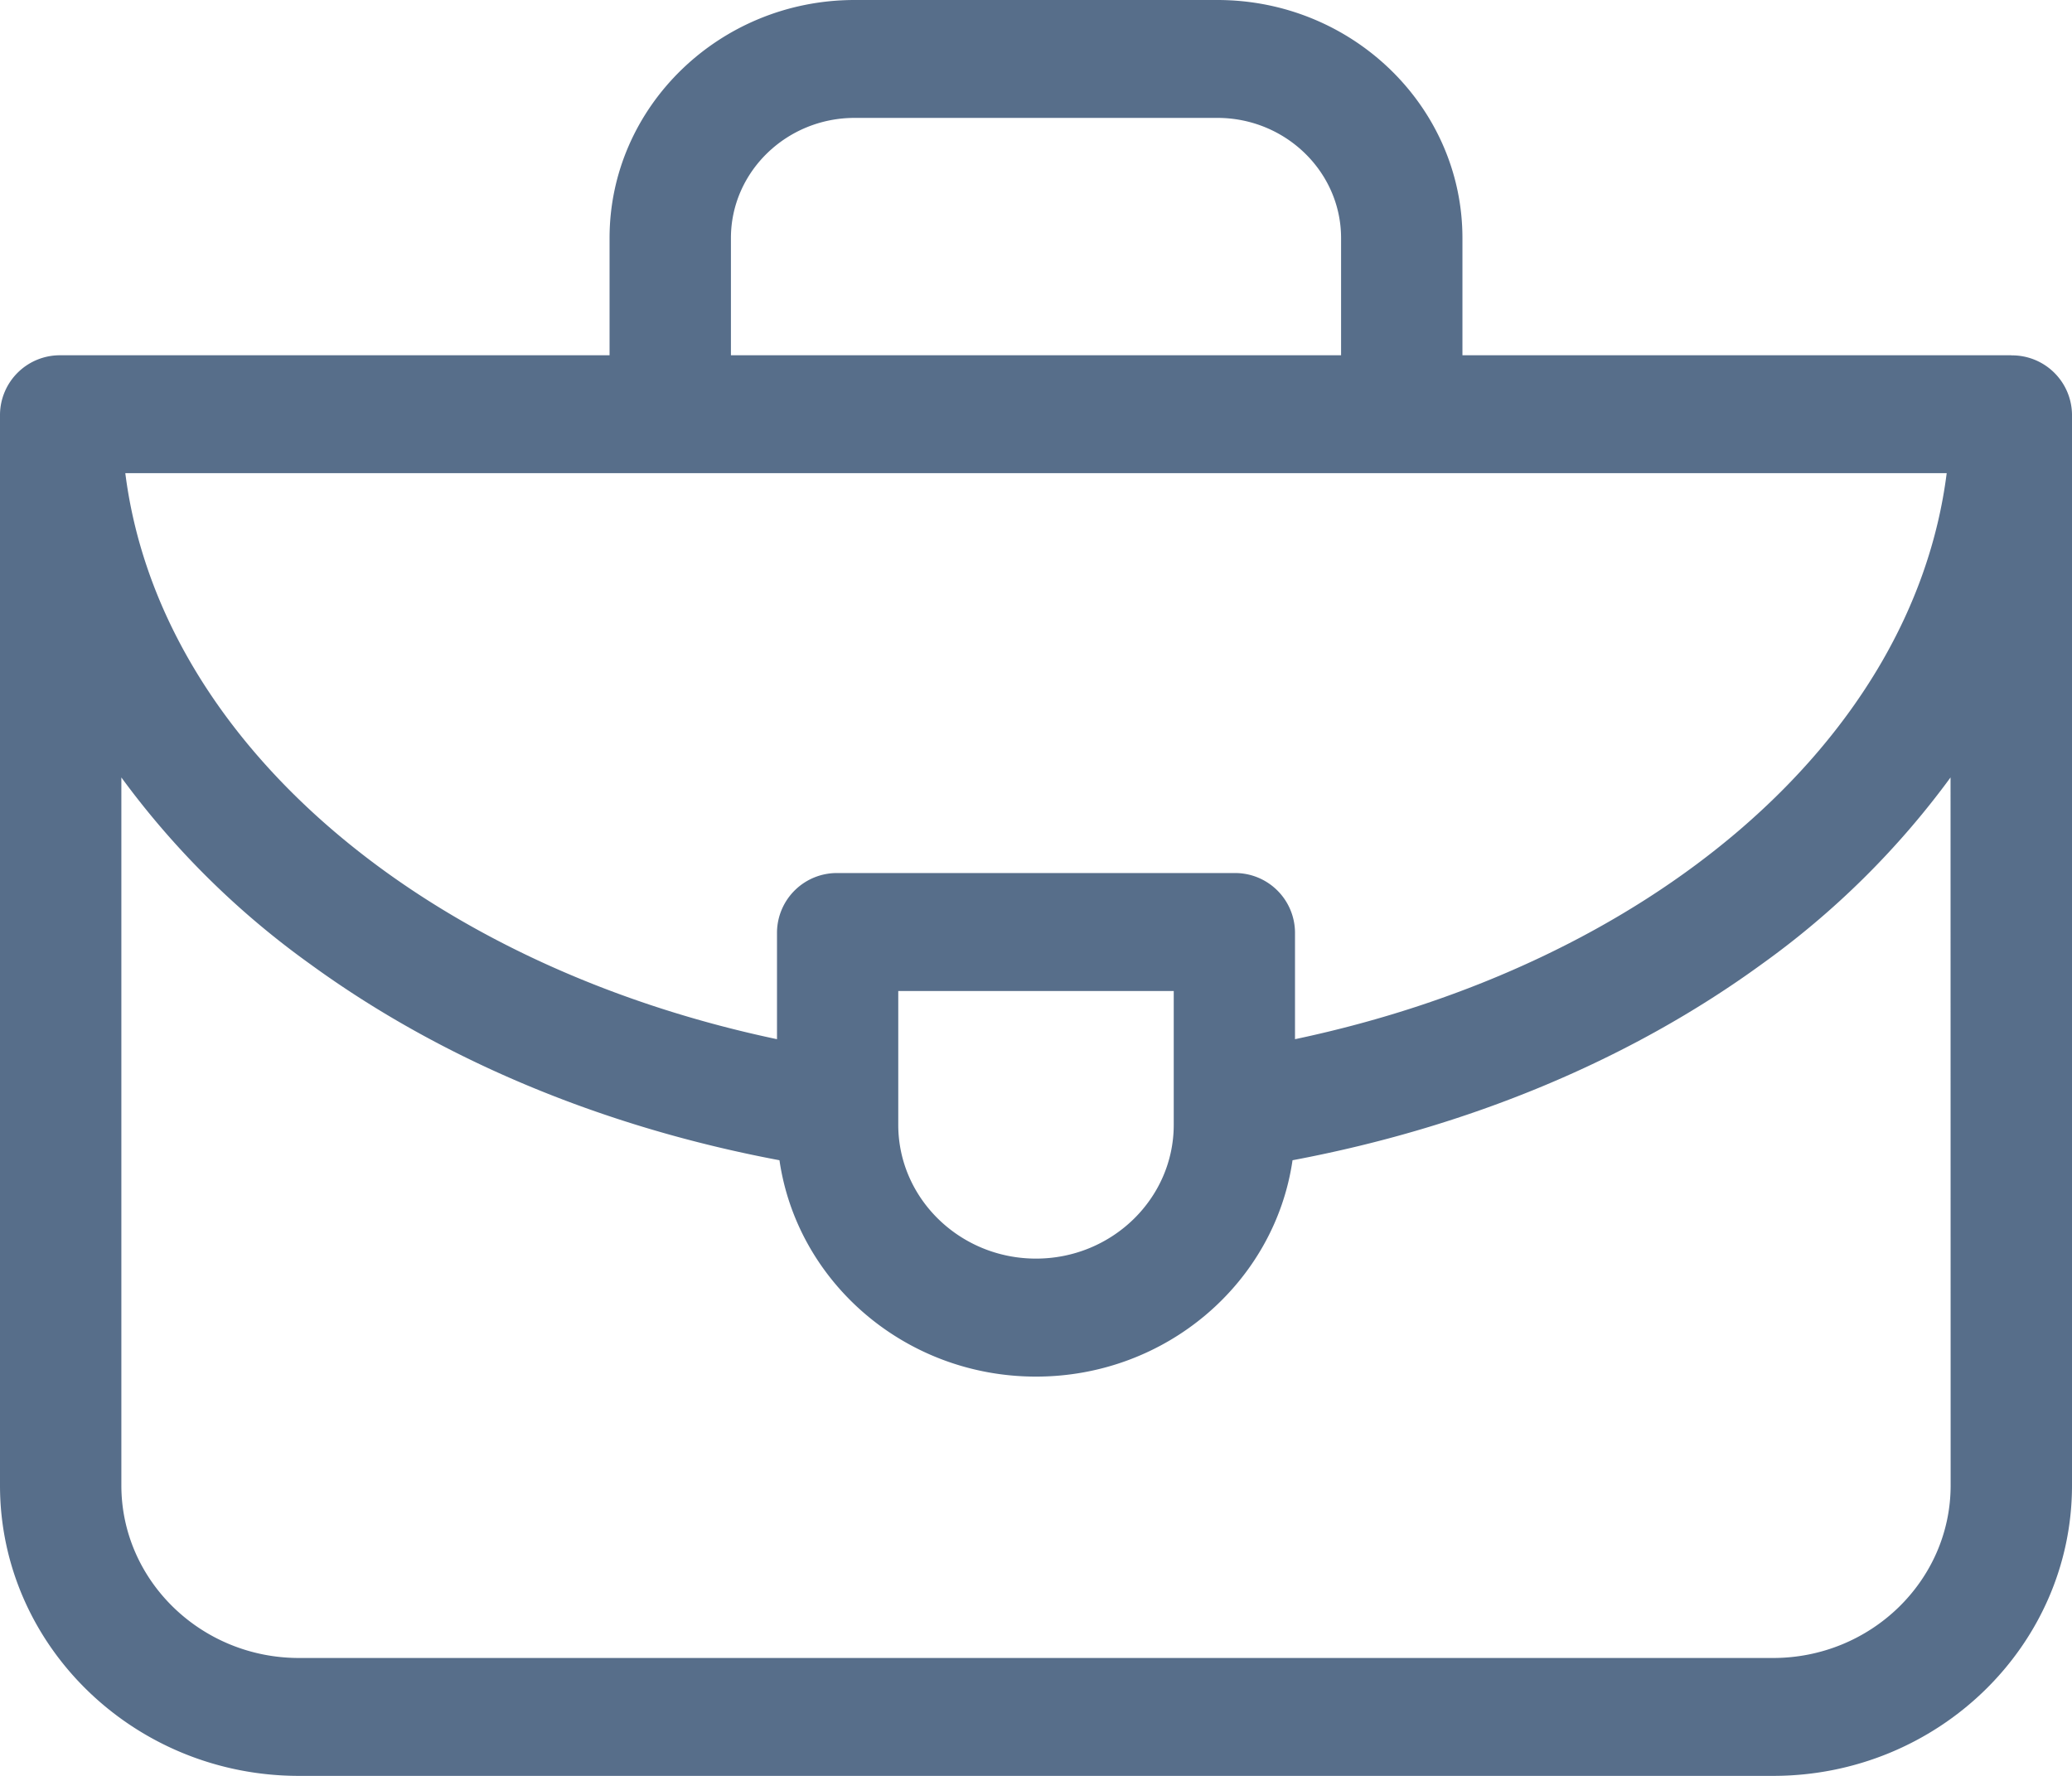 <svg height="18" width="21" xmlns="http://www.w3.org/2000/svg"><path d="M20.385 3.601h-5.563V2.413c0-1.33-1.114-2.413-2.484-2.413H8.662c-1.37 0-2.484 1.083-2.484 2.413v1.188H.615A.607.607 0 0 0 0 4.199v10.857C0 16.68 1.36 18 3.03 18h14.94c1.67 0 3.03-1.32 3.03-2.944V4.2a.607.607 0 0 0-.615-.598zm-8.489 7.8c0 .747-.626 1.356-1.396 1.356-.77 0-1.396-.609-1.396-1.356v-1.356h2.792zm.615-2.552H8.49a.607.607 0 0 0-.615.598v1.086c-3.578-.755-6.26-3.01-6.605-5.737H19.73c-.345 2.728-3.027 4.982-6.605 5.737V9.447a.607.607 0 0 0-.615-.598zM7.408 2.413c0-.671.563-1.218 1.254-1.218h3.676c.691 0 1.254.547 1.254 1.218v1.188H7.408zM19.77 15.056c0 .964-.808 1.749-1.8 1.749H3.03c-.992 0-1.8-.785-1.8-1.749V7.88a8.51 8.51 0 0 0 1.911 1.89c1.34.977 2.978 1.655 4.759 1.99.18 1.238 1.277 2.193 2.6 2.193 1.323 0 2.42-.955 2.6-2.193 1.781-.335 3.418-1.013 4.759-1.99a8.51 8.51 0 0 0 1.91-1.89z" fill="#576E8A"/></svg>